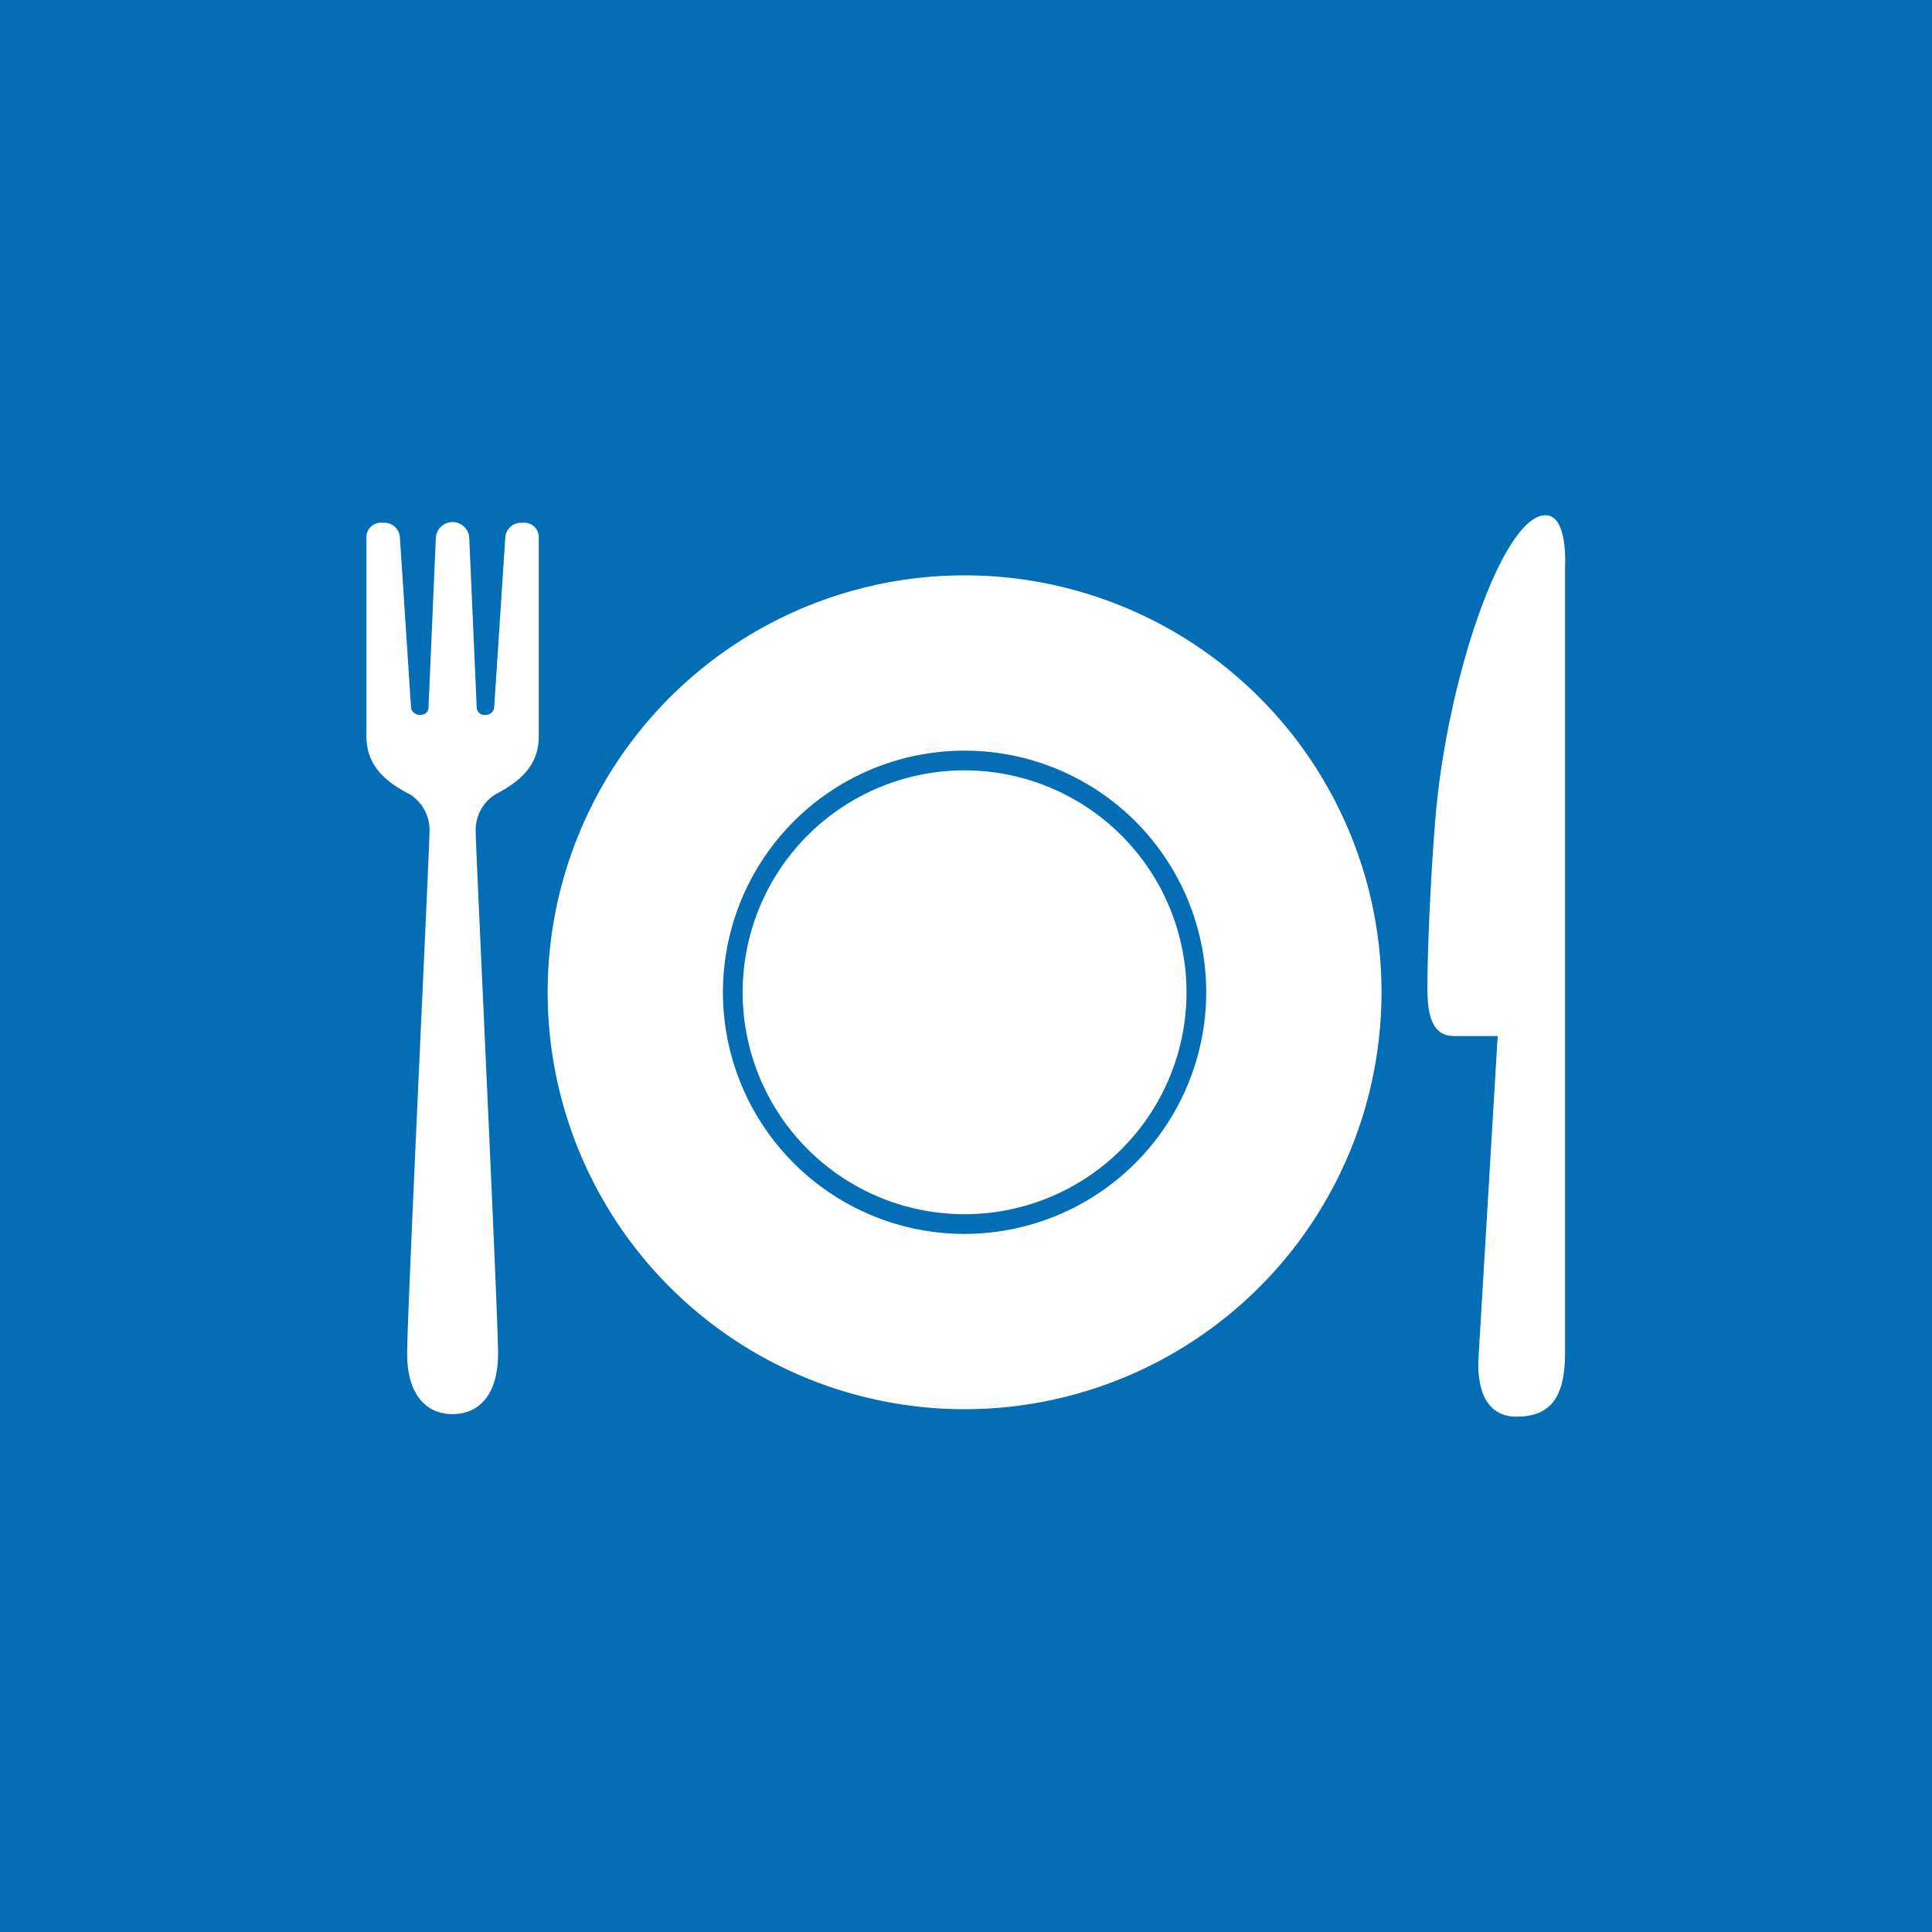 <svg xmlns="http://www.w3.org/2000/svg" viewBox="0 0 150 150"><defs><style>.cls-1{fill:#036db6;}.cls-2{fill:#fff;}</style></defs><title>calm_use2</title><g id="レイヤー_2" data-name="レイヤー 2"><g id="レイヤー_1-2" data-name="レイヤー 1"><rect class="cls-1" width="150" height="150"/><path class="cls-2" d="M40.55,40.59a1.22,1.22,0,0,0-1.32,1.15l-.86,13.16c-.06.79-1.34.85-1.36,0l-.58-13.18a1.3,1.3,0,0,0-2.59,0L33.27,54.9c0,.84-1.3.78-1.36,0l-.86-13.16a1.22,1.22,0,0,0-1.32-1.15,1.13,1.13,0,0,0-1.28,1.15V57.15c0,2.08,1.17,3.4,3.4,4.54a3.29,3.29,0,0,1,1.5,2.83c0,1.26-1.74,37.46-1.74,40.58s1.43,4.69,3.53,4.69,3.53-1.56,3.53-4.69-1.74-39.32-1.74-40.58a3.29,3.29,0,0,1,1.5-2.83c2.23-1.14,3.4-2.46,3.4-4.54V41.73A1.13,1.13,0,0,0,40.55,40.59Z"/><path class="cls-2" d="M120,40c-3.35,0-7.66,12.79-8.55,23.47-.42,5-.63,10.9-.63,13.2s.42,3.77,2.1,3.77h3.36l-1.47,24.64c-.21,2.51.42,4.91,2.93,4.91s3.77-1.35,3.77-4.91V44S121.76,40,120,40Z"/><path class="cls-2" d="M74.89,59.81A17.23,17.23,0,1,0,92.12,77,17.25,17.25,0,0,0,74.89,59.81Z"/><path class="cls-2" d="M74.89,44.67A32.37,32.37,0,1,0,107.26,77,32.37,32.37,0,0,0,74.89,44.67Zm0,51.13A18.76,18.76,0,1,1,93.65,77,18.78,18.78,0,0,1,74.89,95.8Z"/></g></g></svg>